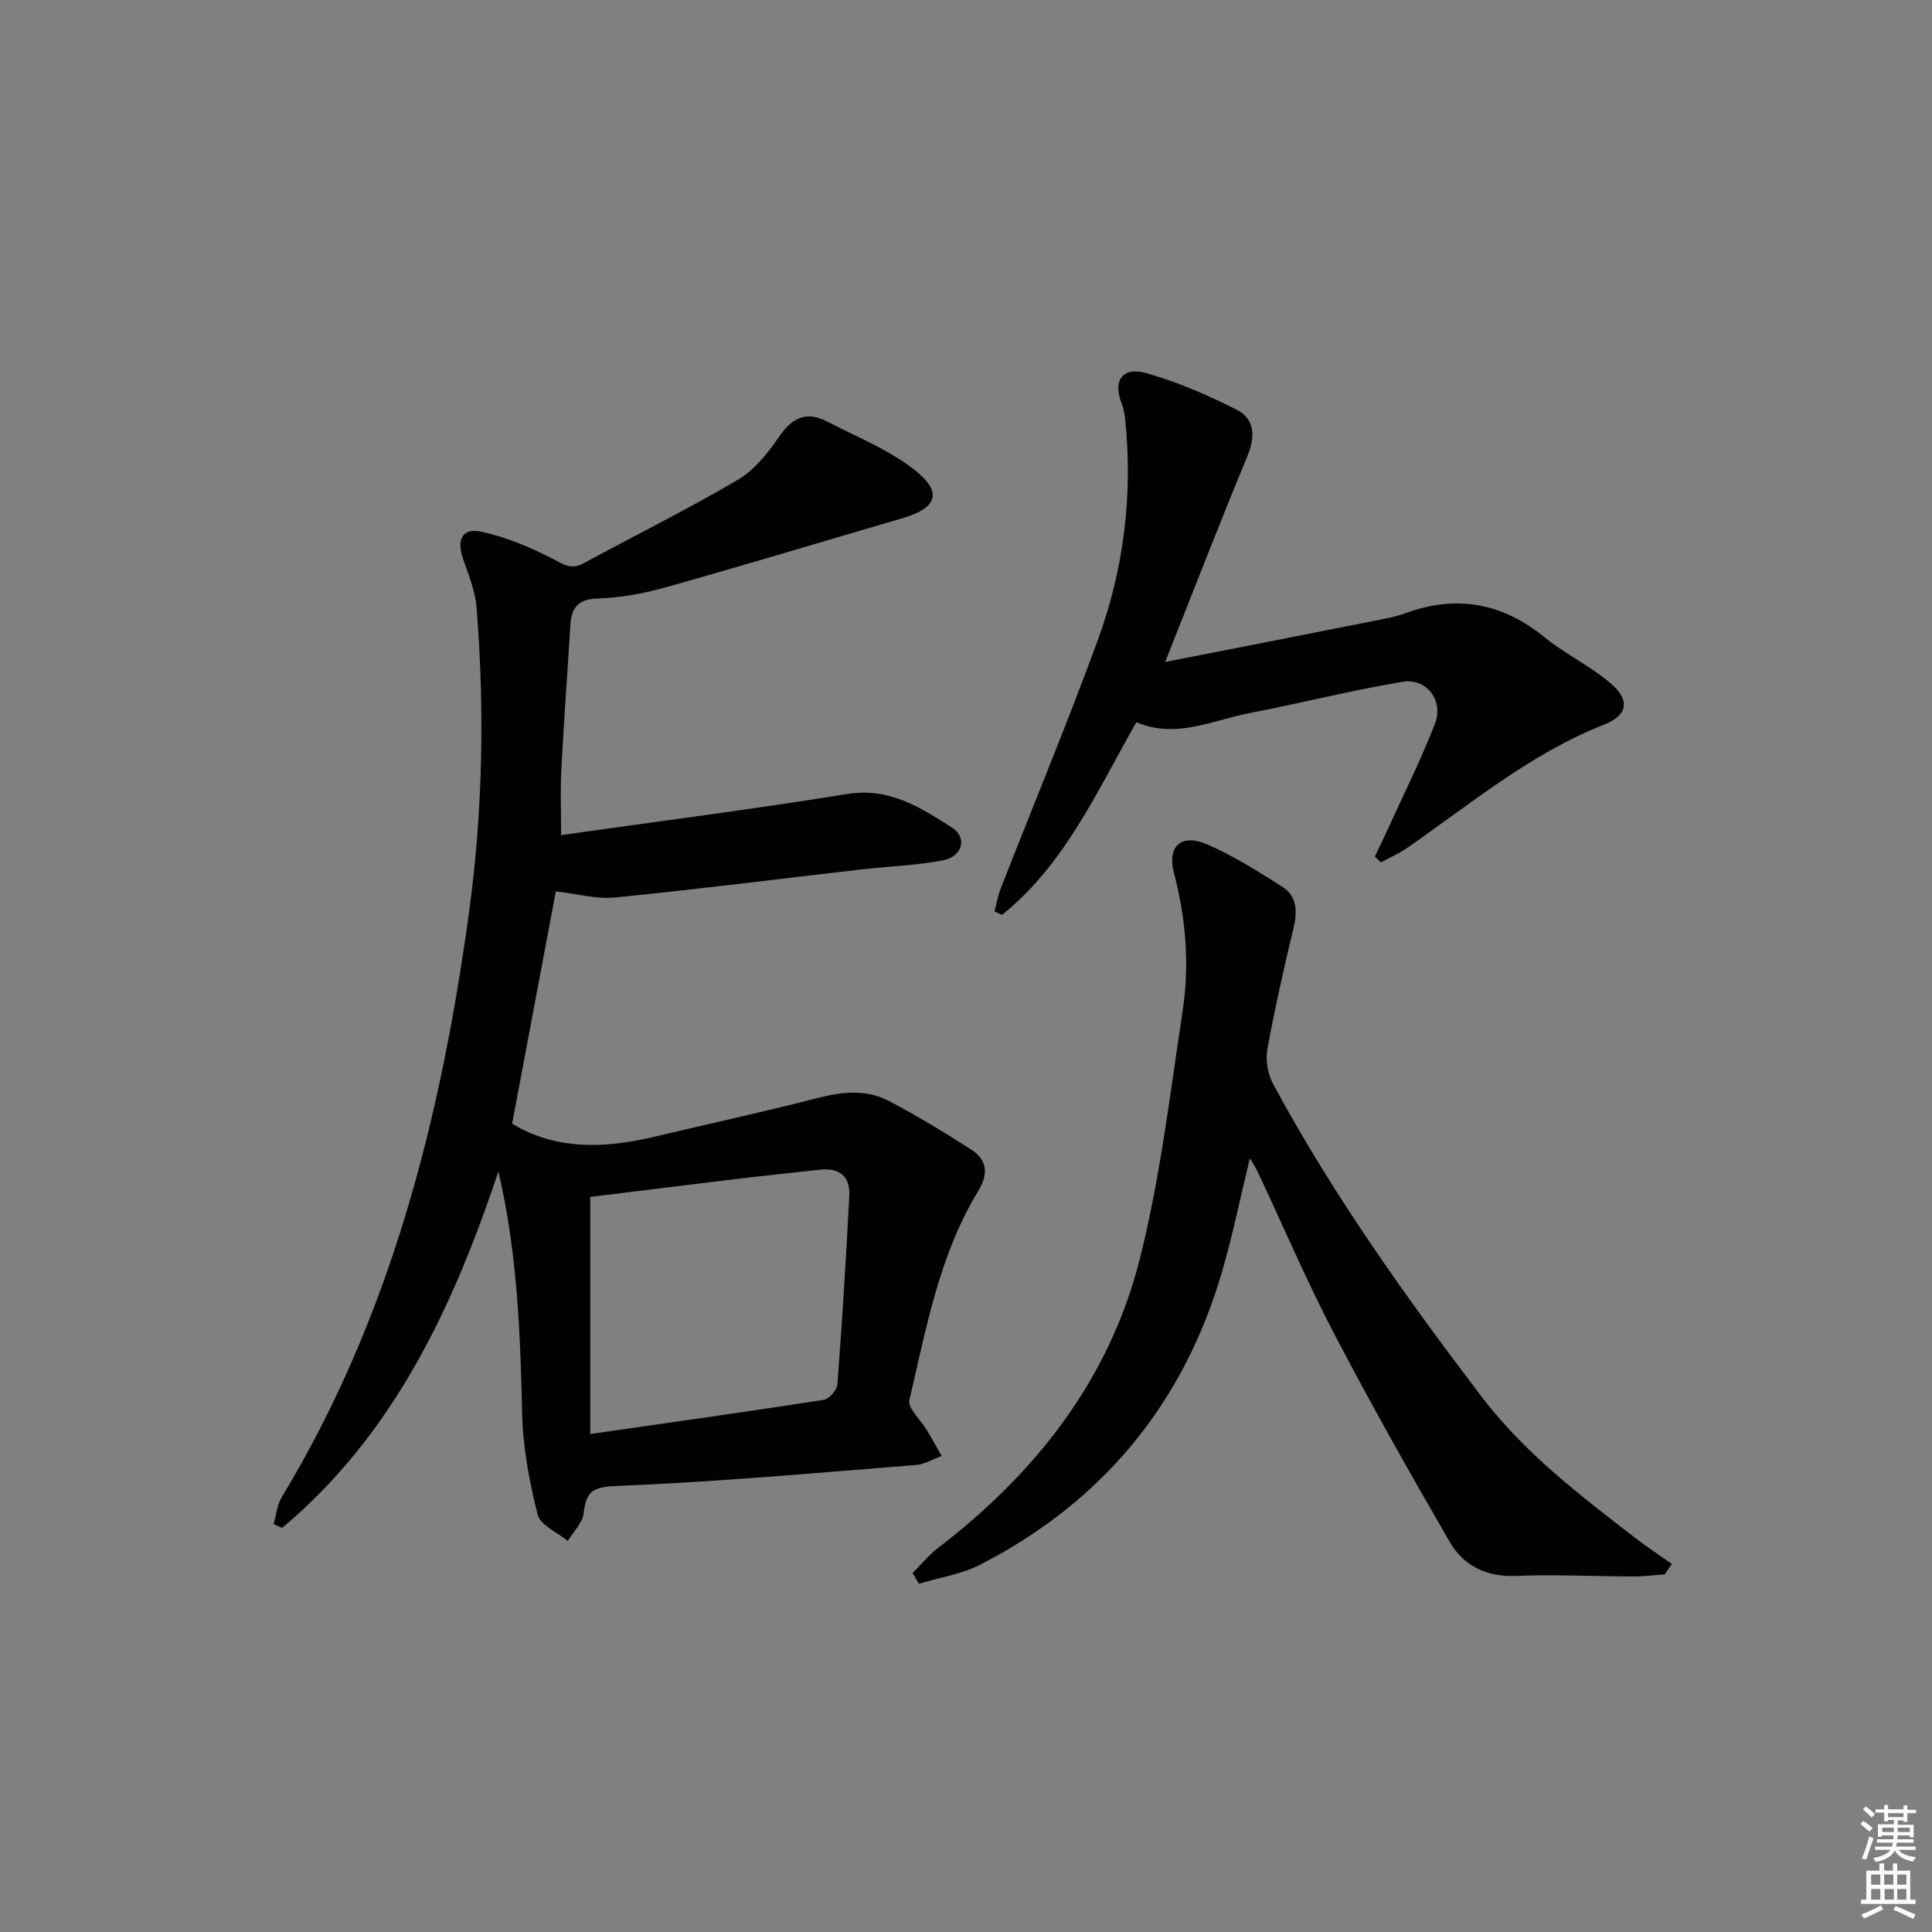 <svg enable-background="new 0 0 400 400" viewBox="0 0 400 400" xmlns="http://www.w3.org/2000/svg"><rect x="0" y="0" width="400" height="400" fill="#808080" stroke="none"/><path d="m385.2 377.6.6-.6c.6.4 1.3.9 1.9 1.5l-.6.7c-.8-.6-1.4-1.1-1.9-1.6zm.3 7.1c.6-1.4 1.1-2.9 1.5-4.5.3.1.6.3.9.4-.5 1.4-1 2.9-1.5 4.4l-.9-.2zm.2-10.1.6-.6c.7.5 1.3 1.1 1.9 1.6l-.7.7c-.6-.6-1.2-1.2-1.8-1.7zm8.4-.8h.8v.9h1.8v.7h-1.8v1.8h-.8v-.3h-1.2v.9h3.3v2.6h-.8v-.4h-2.5c0 .3 0 .6-.1.8h3.4v.7h-3.5c0 .3-.1.6-.1.8h4v.7h-3.5c.7.9 1.9 1.3 3.6 1.5-.2.2-.4.5-.6.9-1.9-.3-3.2-1.1-3.8-2.3-.5 1.1-1.8 2-3.9 2.4-.2-.3-.4-.5-.6-.8 1.9-.4 3.1-.9 3.6-1.7h-3.2v-.7h3.5c.1-.2.1-.5.2-.8h-3.3v-.7h3.4c0-.2 0-.5 0-.8h-2.4v.3h-.8v-2.6h3.3v-.9h-1.2v.3h-.8v-1.8h-1.8v-.7h1.8v-.9h.8v.9h3.2zm-4.4 5.5h2.4c0-.3 0-.6 0-.9h-2.4zm1.2-3.1h3.2v-.8h-3.2zm4.4 2.2h-2.4v.9h2.5v-.9z" fill="#fcfafa"/><path d="m389.2 385.8h.9v1.5h1.8v-1.5h.9v1.5h2.7v6h1.1v.9h-11.3v-.9h1.1v-6h2.7v-1.5zm.2 8.7.5.8c-1.2.6-2.5 1.3-4 1.9-.2-.3-.3-.6-.6-.8 1.6-.6 3-1.3 4.1-1.9zm-2-4.3h1.9v-2.1h-1.9zm0 3.1h1.9v-2.2h-1.9zm2.7-3.1h1.9v-2.1h-1.9zm.1 3.1h1.9v-2.2h-1.9zm2.3 1.3c1.4.6 2.7 1.2 4.1 1.8l-.5.9c-1.5-.7-2.8-1.4-4.1-1.9zm2.2-6.5h-1.9v2.1h1.9zm-1.9 5.2h1.9v-2.2h-1.9z" fill="#fcfafa"/><g fill="#010101"><path d="m116.17 172.9c19.82-2.81 39.57-5.33 59.22-8.51 8.7-1.41 15.15 2.77 21.66 6.92 3.31 2.11 2.25 6.04-1.86 6.82-5.52 1.05-11.19 1.23-16.79 1.87-16.99 1.95-33.97 4.12-50.98 5.81-3.94.39-8.04-.78-12.34-1.26-2.88 15.29-5.95 31.63-9.05 48.1 8.88 5.39 18.84 5.19 29.03 2.79 11.46-2.71 22.96-5.22 34.36-8.14 5.03-1.29 9.94-1.79 14.54.61 5.87 3.07 11.56 6.52 17.13 10.11 3.31 2.14 3.6 5.03 1.43 8.58-8.08 13.28-10.75 28.44-14.24 43.26-.4 1.7 2.37 4.14 3.63 6.25 1.04 1.76 2.03 3.55 3.04 5.33-1.76.64-3.48 1.72-5.28 1.87-20.71 1.63-41.41 3.52-62.15 4.35-5.02.2-6.16 1.29-6.68 5.64-.24 2.02-2.15 3.83-3.3 5.74-2.16-1.8-5.68-3.26-6.23-5.46-1.72-6.86-3.06-13.99-3.21-21.04-.37-16.74-1.03-33.39-4.91-50-9.4 28.12-21.64 54.38-44.77 73.79-.59-.26-1.18-.53-1.77-.79.55-1.88.72-3.98 1.7-5.6 22.55-37.26 32.92-78.38 38.75-121.01 2.88-21.03 3.24-42.08 1.57-63.18-.27-3.4-1.67-6.75-2.8-10.03-1.36-3.93-.21-6.46 3.68-5.65 5.21 1.09 10.31 3.26 15.07 5.72 2.22 1.15 3.72 2.18 6.15.86 10.65-5.77 21.52-11.17 31.96-17.29 3.41-2 6.21-5.48 8.49-8.83 2.7-3.95 5.62-5.55 9.99-3.28 6.02 3.13 12.49 5.71 17.81 9.78 6.3 4.83 5.19 8.11-2.34 10.31-16.23 4.74-32.41 9.64-48.69 14.21-4.61 1.3-9.45 2.22-14.21 2.36-4.27.12-5.49 2.02-5.71 5.69-.58 9.79-1.32 19.56-1.83 29.35-.25 4.26-.07 8.55-.07 13.95zm6.03 74.91v49.09c16.54-2.38 32.45-4.61 48.32-7.07 1.13-.18 2.76-2.02 2.85-3.19.99-13.04 1.81-26.1 2.47-39.16.2-3.94-2.11-5.75-6.07-5.31-5.78.64-11.57 1.24-17.34 1.93-10.2 1.23-20.38 2.5-30.23 3.71z"/><path d="m258.77 239.79c-2.03 8.38-3.59 16.11-5.8 23.65-8 27.27-24.75 47.51-50.01 60.5-3.89 2-8.46 2.67-12.71 3.96-.43-.74-.86-1.48-1.3-2.22 1.73-1.73 3.29-3.67 5.21-5.15 20.28-15.53 35.51-34.91 41.81-59.82 4.25-16.8 6.26-34.19 8.88-51.38 1.46-9.58.69-19.13-1.8-28.61-1.47-5.58 1.6-8.21 6.89-5.9 5.41 2.36 10.49 5.57 15.5 8.74 3.04 1.93 3.22 5.03 2.4 8.45-2 8.37-3.92 16.78-5.45 25.25-.41 2.25.08 5.09 1.17 7.12 12.34 22.91 27.39 44.01 43.12 64.7 8.93 11.75 20.37 20.44 31.81 29.28 2.47 1.91 5.1 3.63 7.65 5.44-.49.72-.98 1.44-1.47 2.16-2.23.15-4.45.44-6.68.43-7.99-.02-16-.45-23.97-.11-6.21.27-10.98-2.05-13.89-7.08-8.23-14.21-16.31-28.52-23.91-43.07-5.68-10.89-10.52-22.23-15.75-33.36-.39-.84-.91-1.61-1.7-2.98z"/><path d="m284.66 177.31c.96-2.03 1.96-4.05 2.89-6.1 3.23-7.1 6.72-14.1 9.54-21.36 1.86-4.79-1.71-9.52-6.7-8.69-10.62 1.77-21.08 4.43-31.65 6.47-7.7 1.48-15.22 5.4-23.47 1.9-8.15 14.28-14.79 29.43-27.82 39.89-.52-.25-1.04-.5-1.55-.74.42-1.57.69-3.21 1.28-4.71 6.71-17.16 13.79-34.18 20.12-51.47 5.37-14.67 7.26-29.97 5.67-45.6-.12-1.13-.31-2.3-.73-3.35-1.88-4.67.08-7.68 5.02-6.31 6.46 1.8 12.74 4.54 18.74 7.57 3.74 1.89 3.98 5.45 2.3 9.51-5.76 13.92-11.2 27.97-17.07 42.74 14.92-2.93 29.2-5.73 43.47-8.56 2.11-.42 4.27-.8 6.28-1.54 10.6-3.87 20.07-2.16 28.84 5.01 4.35 3.55 9.62 5.99 13.83 9.67 3.88 3.4 3.29 6.48-1.5 8.37-15.25 5.99-27.65 16.42-40.87 25.58-1.68 1.16-3.59 1.98-5.39 2.96-.41-.41-.82-.83-1.23-1.24z"/></g></svg>